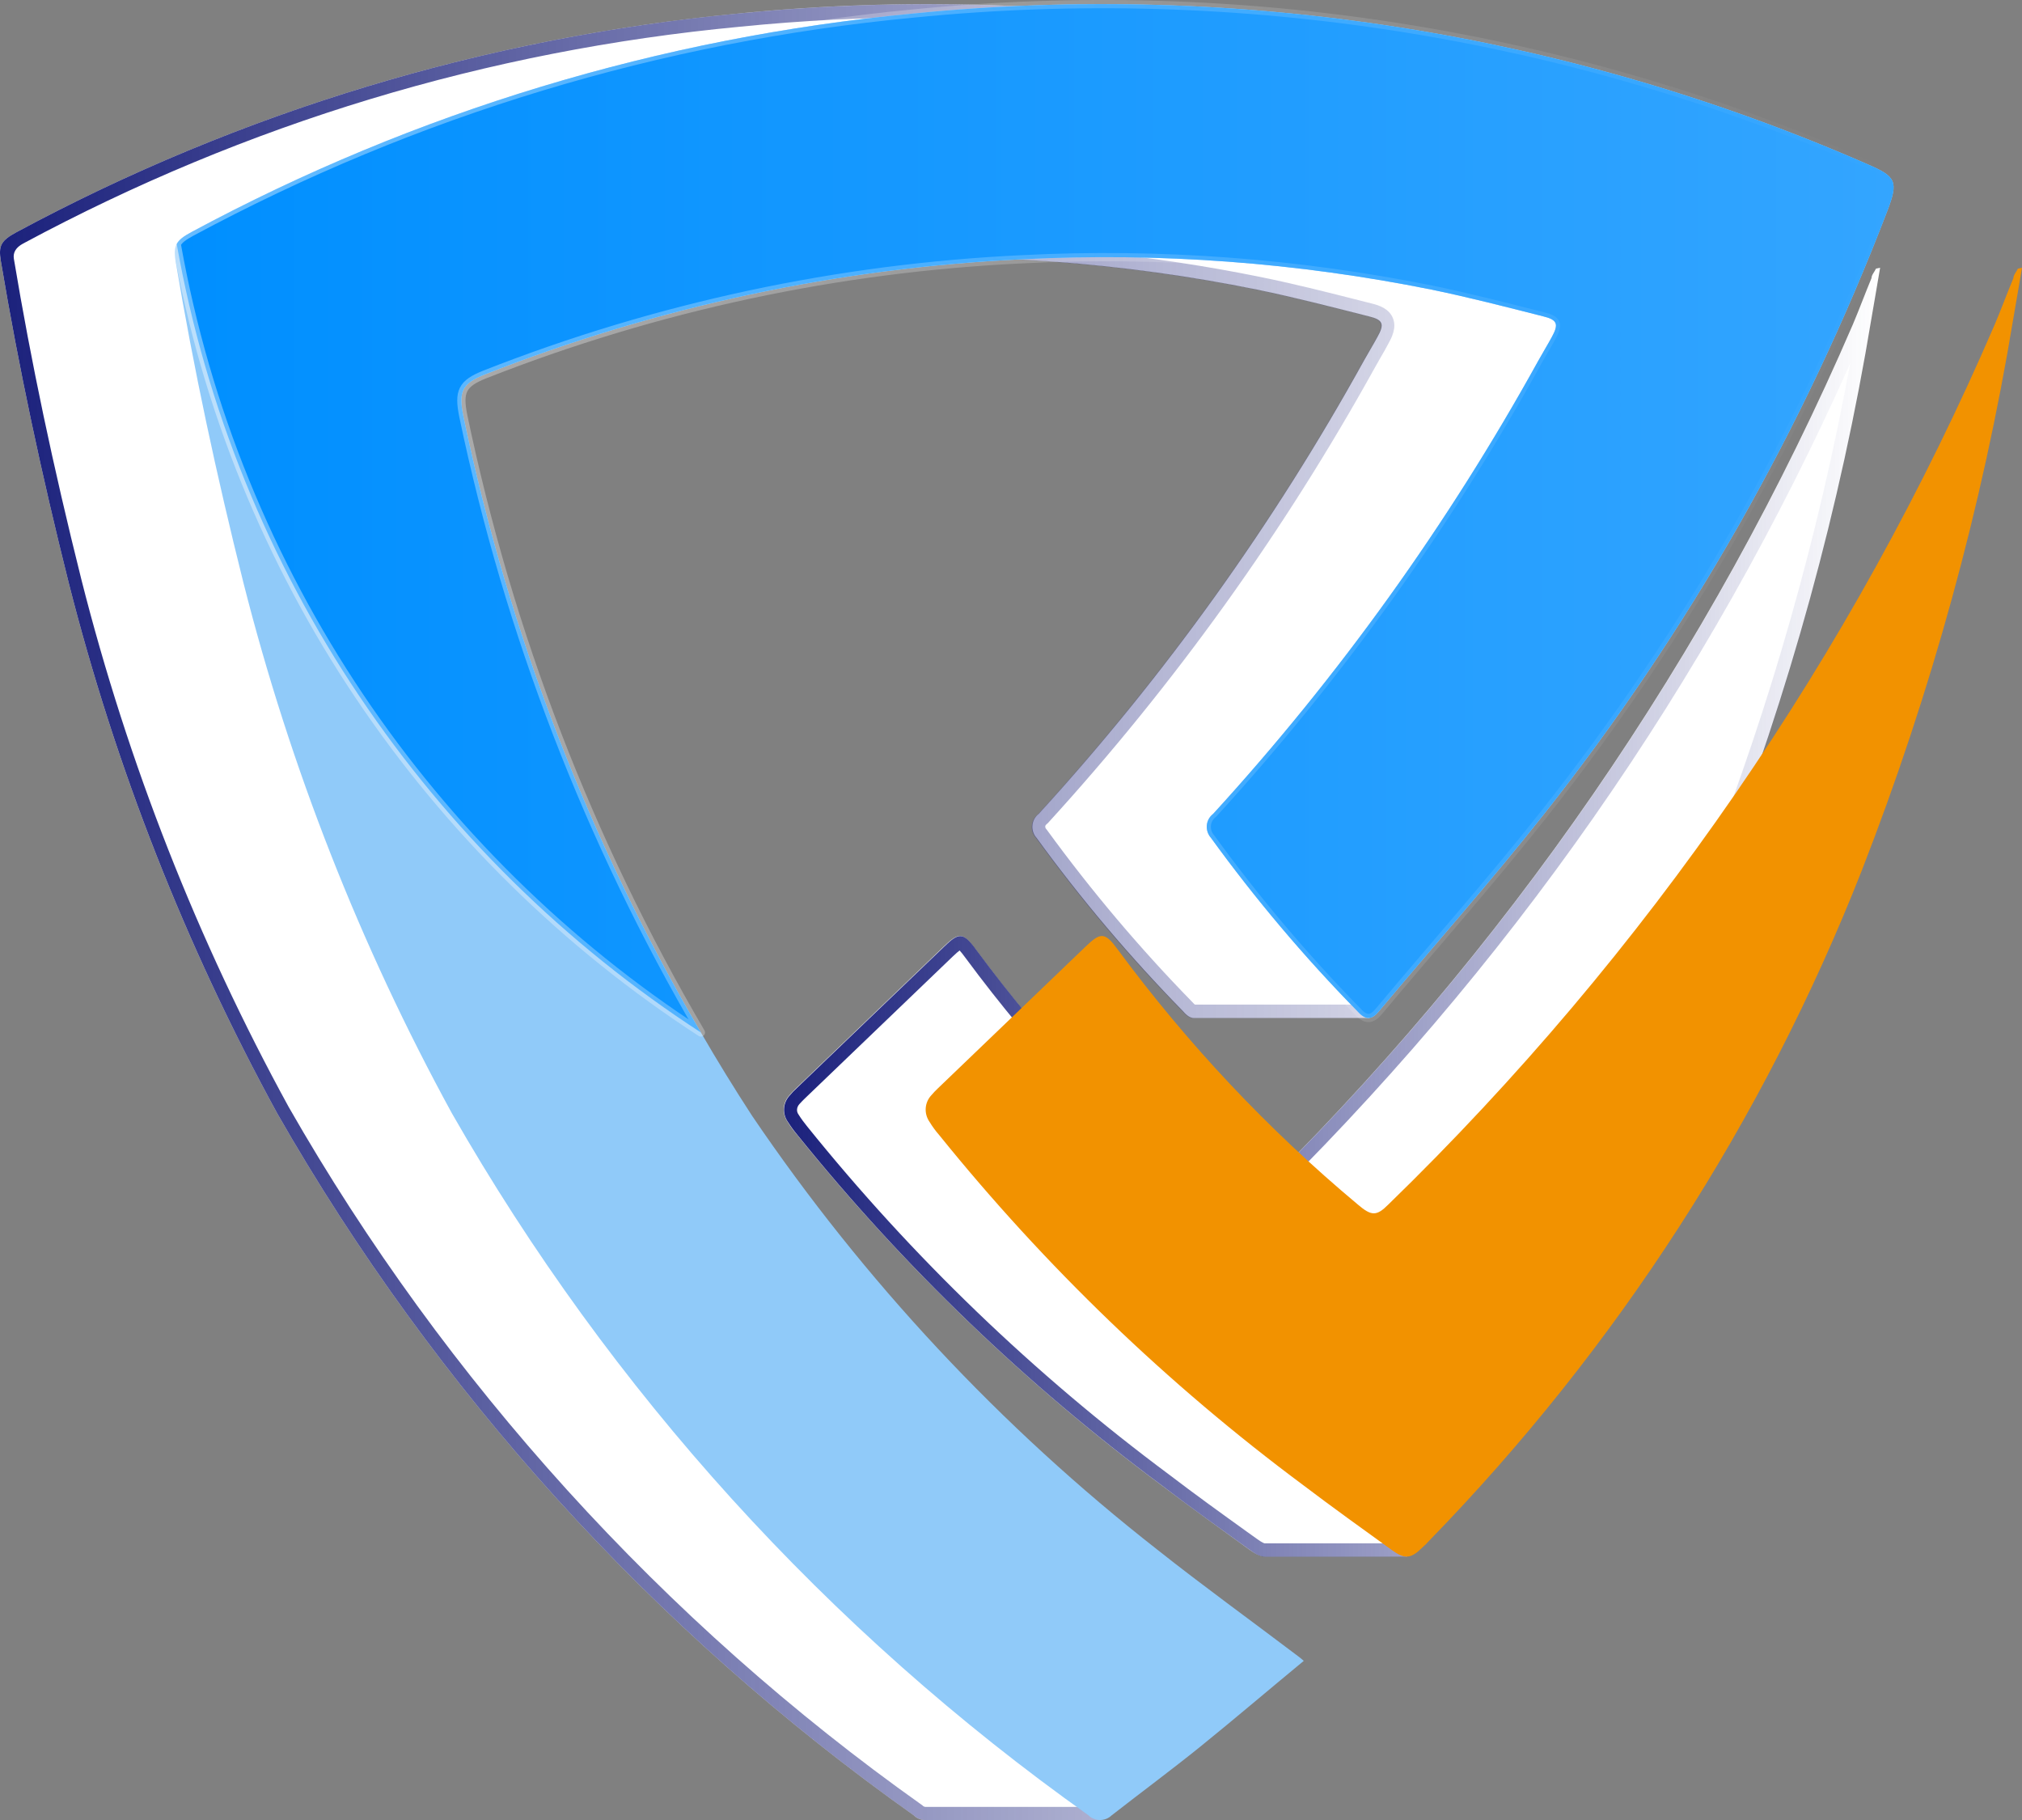 <?xml version="1.0" encoding="UTF-8"?>
<svg id="Layer_2" xmlns="http://www.w3.org/2000/svg" xmlns:xlink="http://www.w3.org/1999/xlink" viewBox="0 0 122.55 110.3">
  <rect x="0" y="0" width="122.55" height="110.3" fill="#808080" stroke="none"/>
  <defs>
    <style>
      .cls-1 {
        fill: #90caf9;
      }

      .cls-2 {
        fill: url(#linear-gradient-2);
      }

      .cls-3 {
        fill: #f29200;
      }

      .cls-4 {
        fill: #fff;
      }

      .cls-5 {
        fill: url(#linear-gradient-3);
        stroke: url(#linear-gradient-4);
        stroke-linejoin: round;
        stroke-opacity: .4;
        stroke-width: .5px;
      }

      .cls-6 {
        fill: url(#linear-gradient);
      }
    </style>
    <linearGradient id="linear-gradient" x1="47.51" y1="55.28" x2="113.95" y2="55.28" gradientUnits="userSpaceOnUse">
      <stop offset="0" stop-color="#1b217c"/>
      <stop offset="1" stop-color="#1b217c" stop-opacity="0"/>
    </linearGradient>
    <linearGradient id="linear-gradient-2" x1="0" y1="55.27" x2="104.17" y2="55.27" xlink:href="#linear-gradient"/>
    <linearGradient id="linear-gradient-3" x1="10.71" y1="31.41" x2="114.77" y2="31.41" gradientUnits="userSpaceOnUse">
      <stop offset="0" stop-color="#008fff"/>
      <stop offset="1" stop-color="#33a5ff"/>
    </linearGradient>
    <linearGradient id="linear-gradient-4" x1="10.46" y1="31.41" x2="115.02" y2="31.41" gradientUnits="userSpaceOnUse">
      <stop offset="0" stop-color="#fff"/>
      <stop offset="1" stop-color="#fff" stop-opacity="0"/>
    </linearGradient>
  </defs>
  <g id="Layer_1-2" data-name="Layer_1">
    <g>
      <g>
        <path class="cls-4" d="M113.95,16.23c-.18,1.02-.34,2.04-.52,3.04-1.89,11.46-4.98,22.69-9.2,33.51-5.44,13.82-15.58,37.63-18.93,41.55-.63,0-8.61,0-8.63,0-.26,0-.54-.13-.92-.4-1.79-1.29-3.6-2.59-5.38-3.94-8.22-6.11-15.63-13.25-22.06-21.22-.21-.24-.4-.5-.57-.78-.35-.5-.31-1.17.11-1.62.13-.15.26-.29.4-.42l8.94-8.58c.92-.89,1.18-.89,1.96.18,4.22,5.71,9.1,10.9,14.55,15.45.82.7,1.13.71,1.84,0,15.64-15.19,28.13-33.32,36.76-53.34.39-.92.74-1.87,1.13-2.81,0-.19.18-.37.27-.57l.24-.05Z"/>
        <path class="cls-6" d="M112.14,22.01c-1.91,10.4-4.81,20.63-8.65,30.47-5.55,14.12-15.14,36.53-18.57,41.05h-.96s-5.8,0-5.8,0c-.89,0-1.5,0-1.51,0-.01,0-.12-.02-.44-.25l-.63-.45c-1.56-1.12-3.17-2.28-4.74-3.48-8.16-6.07-15.54-13.16-21.93-21.1-.18-.22-.35-.45-.52-.72-.13-.18-.11-.44.07-.63.11-.12.22-.24.35-.36l8.94-8.58c.2-.19.33-.3.41-.36.07.07.18.21.35.44,4.25,5.75,9.19,11,14.67,15.59.41.35.9.72,1.48.72s1.04-.37,1.43-.75c15.26-14.82,27.38-32.16,36.04-51.56M58.27,57.51h0,0M113.95,16.23l-.24.05c-.1.19-.27.37-.27.57-.39.94-.74,1.89-1.13,2.81-8.62,20.02-21.12,38.15-36.76,53.34-.35.35-.61.53-.87.53s-.55-.18-.97-.53c-5.44-4.56-10.33-9.74-14.55-15.45-.41-.56-.67-.82-.96-.82-.27,0-.55.22-.99.65l-8.94,8.58c-.14.13-.28.27-.4.42-.42.44-.47,1.12-.11,1.62.17.27.36.53.57.78,6.43,7.98,13.84,15.11,22.06,21.22,1.78,1.36,3.59,2.65,5.38,3.94.37.27.65.4.9.4,0,0,0,0,.01,0,0,0,.61,0,1.5,0,2.35,0,6.68,0,7.14,0,3.35-3.92,13.49-27.74,18.93-41.55,4.22-10.82,7.3-22.05,9.2-33.51.18-1,.34-2.02.52-3.04h0Z"/>
      </g>
      <g>
        <path class="cls-4" d="M68.42,100.65c-2.12,1.75-1.74,9.65-1.74,9.65,0,0-10.35,0-10.6,0s-.51-.1-.7-.29c-15.8-11.2-28.97-25.72-38.58-42.54-5.55-10.15-9.8-20.95-12.64-32.17C2.54,28.84,1.15,22.37.05,15.81c-.15-.92,0-1.23.97-1.75C14.57,6.77,29.44,2.27,44.76.82c19.75-1.97,39.67,1.18,57.85,9.13,1.73.74,1.86,1.05,1.2,2.8-5.05,13.19-12.07,25.53-20.83,36.61-3.23,4.09,3.32,8.35,0,12.33-.44,0-10.41,0-10.63,0-.2,0-.41-.13-.64-.4-3.22-3.29-6.19-6.8-8.89-10.52-.36-.4-.33-1.03.07-1.39.02-.02.04-.03.06-.05,7.63-8.35,14.25-17.58,19.72-27.48.26-.47.55-.94.81-1.42.44-.78.36-1.05-.52-1.26-2.25-.57-4.49-1.15-6.77-1.62-8.14-1.65-16.46-2.26-24.76-1.84-11.18.52-22.19,2.88-32.6,6.98-1.39.55-1.62,1.03-1.31,2.52,3.16,15.1,9.09,29.48,17.51,42.41,6.77,9.98,15.05,18.85,24.55,26.28,2.75,2.18,5.59,4.23,8.39,6.35.17.12.33.25.48.39Z"/>
        <path class="cls-2" d="M56.23,1.05c15.95,0,31.44,3.24,46.06,9.64.83.36,1.04.52,1.08.6.03.06.02.3-.31,1.17-5.02,13.13-11.99,25.38-20.72,36.4-1.9,2.4-.94,4.83-.09,6.98.74,1.87,1.38,3.5.32,5.04h-.52s-7.28,0-7.28,0c-1.18,0-2.09,0-2.35,0-.03-.02-.08-.07-.16-.16-3.18-3.25-6.14-6.76-8.81-10.43-.02-.02-.03-.04-.05-.06-.04-.05-.05-.1-.05-.13,0-.04.01-.09.07-.14.04-.03.07-.06.1-.09,7.66-8.39,14.33-17.69,19.83-27.63.11-.2.23-.4.34-.6.16-.27.32-.55.46-.82.17-.31.53-.95.26-1.57-.24-.54-.79-.74-1.28-.86l-.79-.2c-1.96-.5-3.99-1.01-6.02-1.42-6.53-1.32-13.21-1.99-19.87-1.99-1.69,0-3.4.04-5.09.13-11.29.53-22.34,2.9-32.86,7.04-1.73.68-2.19,1.55-1.8,3.43,3.19,15.26,9.12,29.62,17.63,42.7,6.82,10.07,15.14,18.97,24.72,26.46,1.84,1.46,3.75,2.89,5.6,4.26.87.65,1.74,1.3,2.63,1.97-1.39,2.17-1.47,6.67-1.43,8.73h-9.77s-.09-.01-.14-.06c-.03-.03-.06-.06-.1-.08-15.6-11.06-28.86-25.68-38.34-42.27-5.52-10.08-9.75-20.84-12.57-31.98C3.22,28.27,1.88,21.92.84,15.68q-.09-.57.56-.92C14.92,7.49,29.54,3.06,44.84,1.62c3.77-.38,7.61-.57,11.4-.57M56.23.25c-3.82,0-7.65.19-11.48.57C29.44,2.27,14.57,6.77,1.02,14.06.05,14.58-.1,14.89.05,15.81c1.1,6.56,2.49,13.03,4.11,19.49,2.84,11.21,7.09,22.02,12.64,32.17,9.61,16.82,22.78,31.34,38.58,42.54.2.19.45.29.7.29h10.6s-.38-7.9,1.74-9.65c-.15-.14-.32-.27-.48-.39-2.8-2.12-5.64-4.17-8.39-6.35-9.5-7.43-17.78-16.3-24.55-26.28-8.41-12.93-14.35-27.31-17.51-42.41-.31-1.49-.08-1.97,1.31-2.52,10.41-4.1,21.43-6.46,32.6-6.98,1.68-.09,3.37-.13,5.05-.13,6.61,0,13.22.66,19.71,1.97,2.28.47,4.53,1.05,6.77,1.62.87.21.95.48.52,1.26-.26.48-.55.95-.81,1.42-5.47,9.9-12.09,19.12-19.72,27.48-.02.01-.04.03-.06.05-.4.36-.44.99-.07,1.39,2.7,3.72,5.67,7.24,8.89,10.52.23.27.44.4.64.4.07,0,1.07,0,2.44,0,3.04,0,7.89,0,8.19,0,3.33-3.98-3.22-8.24,0-12.33,8.76-11.08,15.79-23.42,20.83-36.61.66-1.75.53-2.05-1.2-2.8C87.95,3.54,72.15.25,56.23.25h0Z"/>
      </g>
      <path class="cls-1" d="M114.4,12.75c-5.05,13.19-12.08,25.54-20.84,36.61-3.23,4.09-6.66,7.95-9.99,11.93-.43.52-.8.55-1.29,0-3.22-3.28-6.19-6.8-8.89-10.52-.36-.41-.33-1.03.07-1.39.02-.02.04-.04.06-.05,7.63-8.35,14.25-17.58,19.72-27.48.26-.47.55-.94.81-1.42.43-.78.35-1.05-.52-1.26-2.25-.57-4.49-1.15-6.77-1.62-8.15-1.64-16.47-2.26-24.76-1.84-11.18.52-22.2,2.88-32.61,6.98-1.39.55-1.61,1.04-1.31,2.52,2.75,13.16,7.62,25.78,14.4,37.36.99,1.71,2.03,3.4,3.11,5.06,6.77,9.98,15.05,18.85,24.55,26.28,2.75,2.18,5.59,4.23,8.39,6.35.17.12.33.25.49.39-2.12,1.75-4.16,3.49-6.26,5.19-1.76,1.42-3.6,2.78-5.38,4.17-.39.38-1.02.38-1.41,0-15.8-11.21-28.97-25.73-38.58-42.54-5.55-10.15-9.8-20.96-12.64-32.17-1.62-6.47-3.01-12.93-4.11-19.49-.07-.46-.07-.77.07-1.02h0c.14-.27.42-.47.9-.73C25.16,6.77,40.03,2.27,55.35.82c19.75-1.97,39.67,1.18,57.85,9.14,1.73.74,1.86,1.05,1.2,2.79Z"/>
      <path class="cls-5" d="M114.4,12.75c-5.05,13.19-12.08,25.54-20.84,36.61-3.23,4.09-6.66,7.95-9.99,11.93-.43.52-.8.55-1.29,0-3.22-3.28-6.19-6.8-8.89-10.52-.36-.41-.33-1.03.07-1.39.02-.02.04-.04.06-.05,7.63-8.35,14.25-17.58,19.72-27.48.26-.47.55-.94.81-1.42.43-.78.35-1.05-.52-1.26-2.25-.57-4.49-1.15-6.77-1.62-8.15-1.64-16.47-2.26-24.76-1.84-11.18.52-22.2,2.88-32.61,6.98-1.39.55-1.61,1.04-1.31,2.52,2.75,13.16,7.62,25.78,14.4,37.36C26.07,51.92,14.27,34.78,10.71,14.79h0c.14-.27.42-.47.9-.73C25.16,6.77,40.03,2.27,55.35.82c19.75-1.97,39.67,1.18,57.85,9.14,1.73.74,1.86,1.05,1.2,2.79Z"/>
      <path class="cls-3" d="M122.55,16.23c-.18,1.02-.34,2.04-.52,3.04-1.89,11.46-4.98,22.69-9.2,33.51-5.95,15.13-14.85,28.92-26.19,40.57-.13.15-.27.29-.42.42-.71.7-1.07.74-1.87.16-1.79-1.29-3.6-2.59-5.38-3.94-8.22-6.11-15.63-13.25-22.06-21.22-.21-.24-.4-.5-.57-.78-.35-.5-.31-1.17.11-1.62.13-.15.26-.29.4-.42l8.94-8.58c.92-.89,1.18-.89,1.96.18,4.22,5.71,9.1,10.9,14.55,15.45.82.7,1.13.71,1.84,0,15.64-15.19,28.13-33.32,36.76-53.34.39-.92.74-1.87,1.13-2.81,0-.19.18-.37.27-.57l.24-.05Z"/>
    </g>
  </g>
</svg>